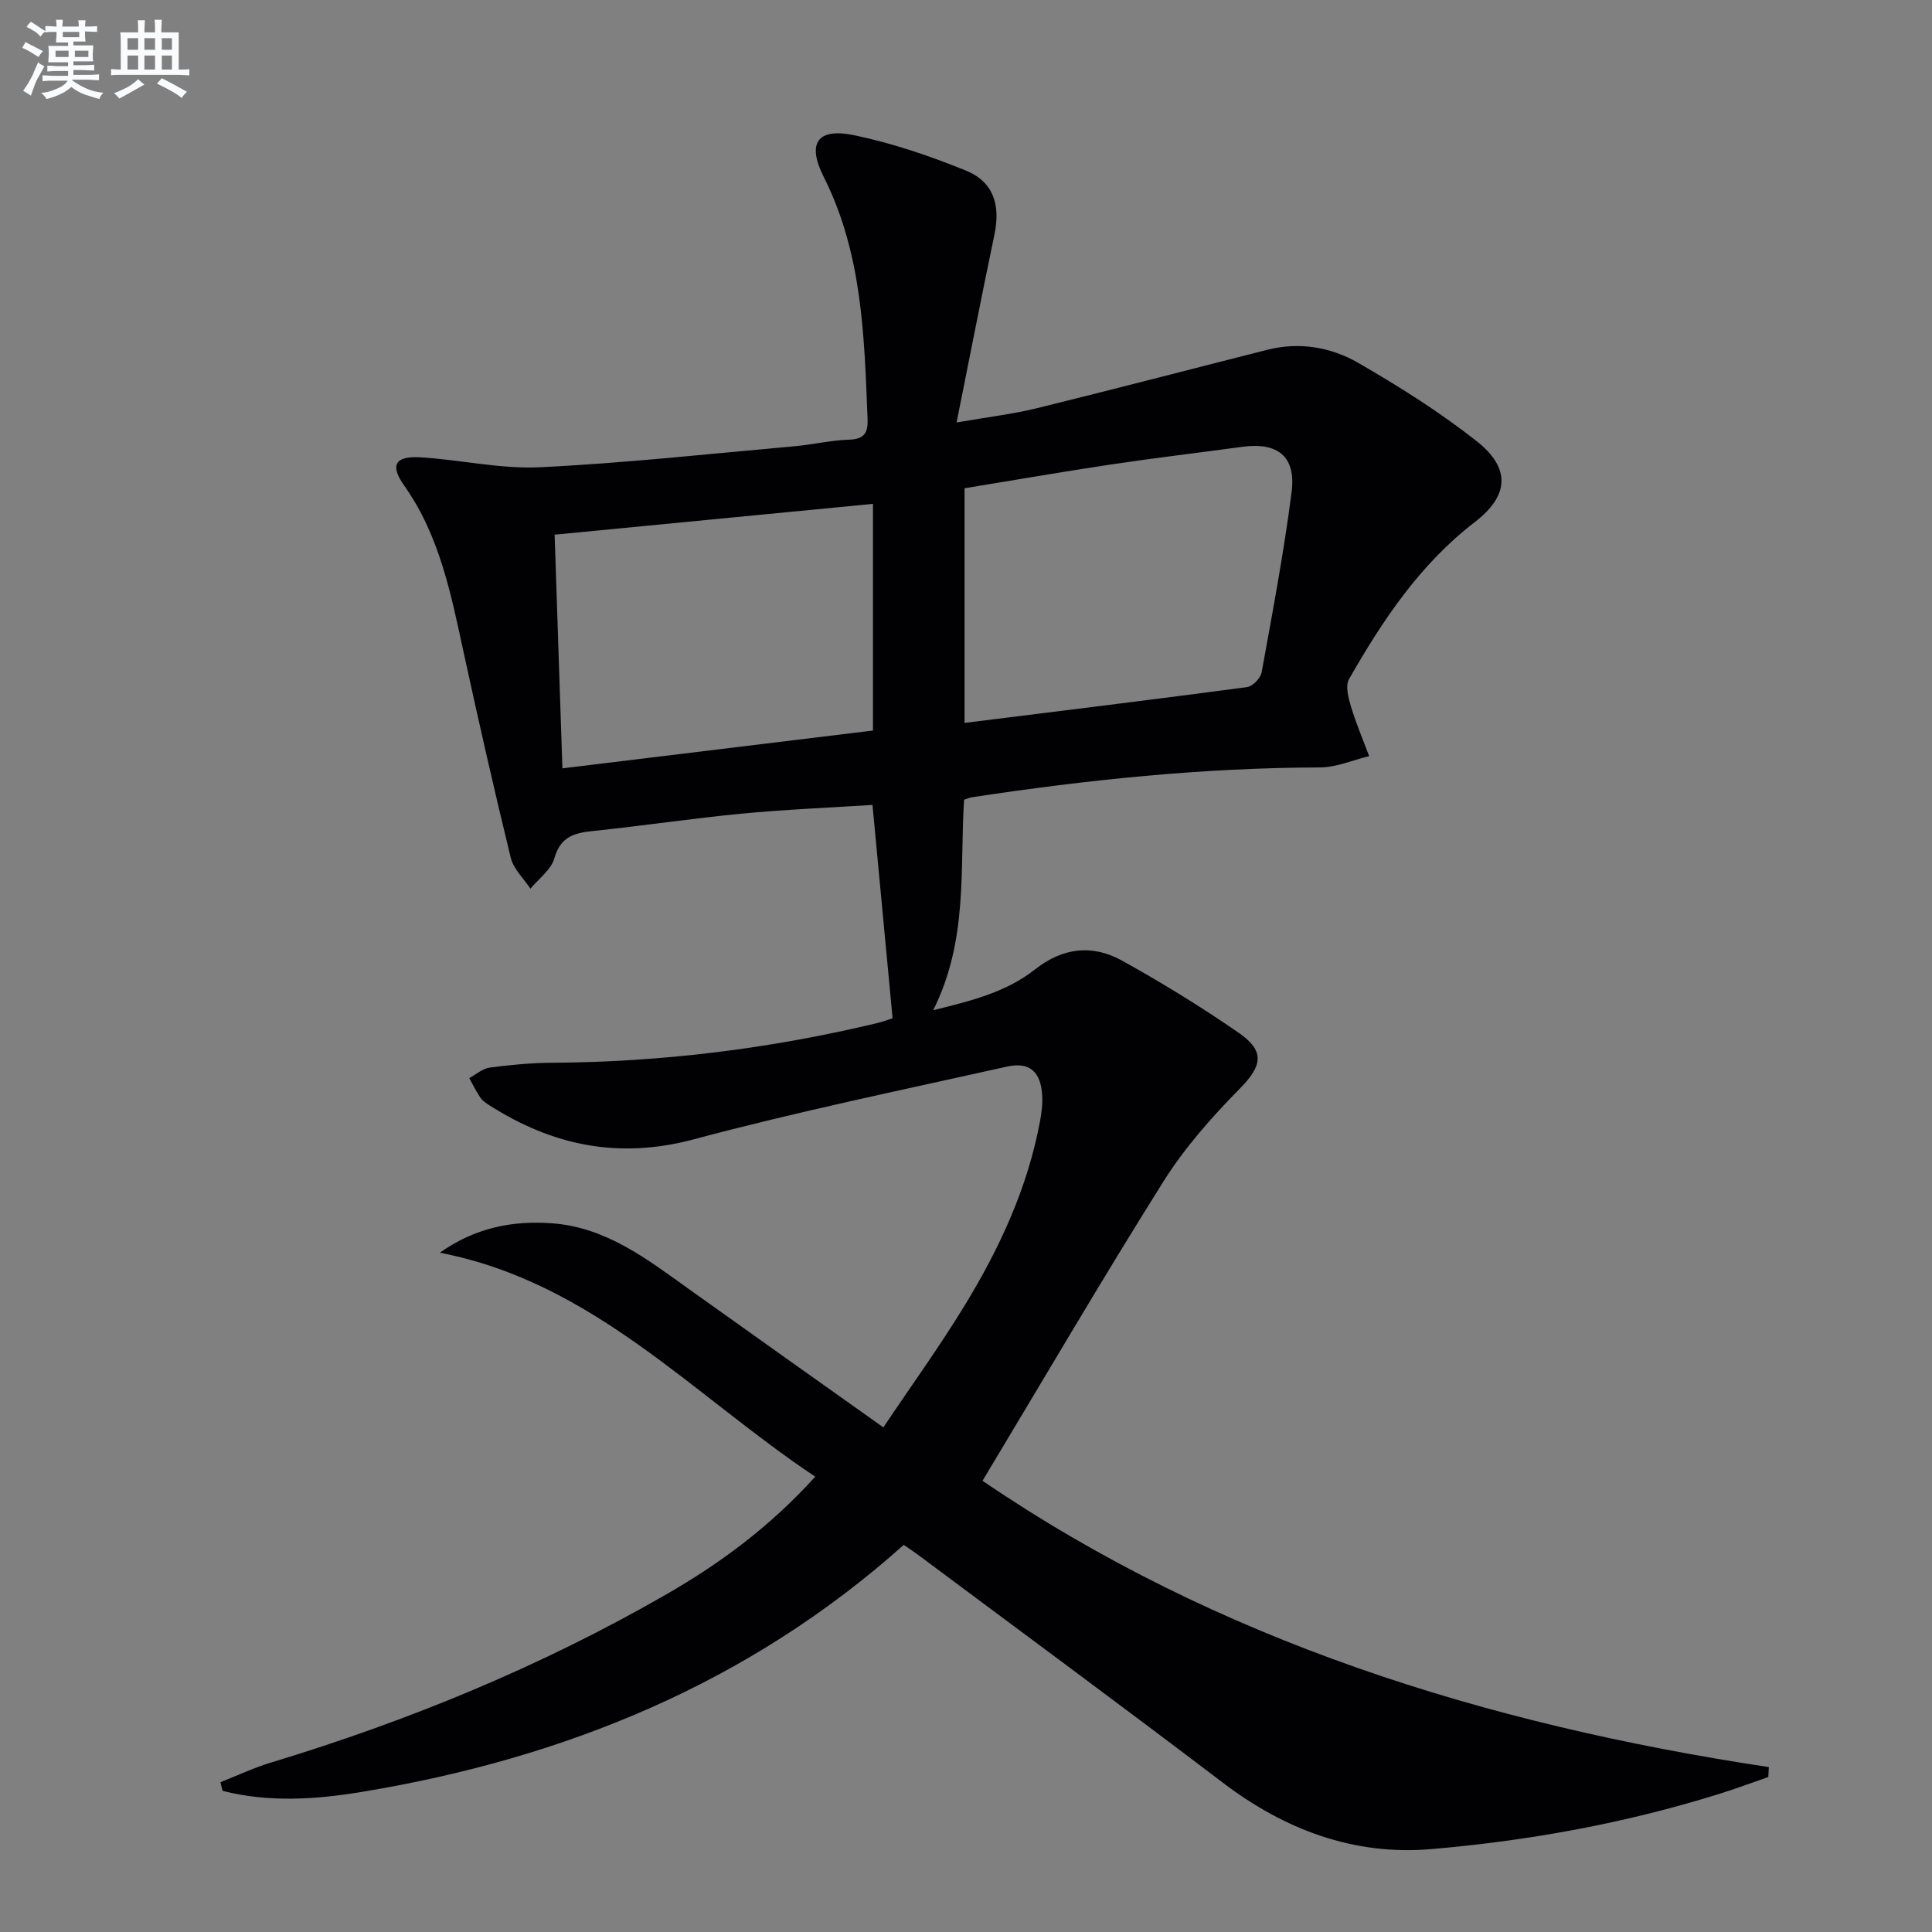 <svg enable-background="new 0 0 400 400" viewBox="0 0 400 400" xmlns="http://www.w3.org/2000/svg"><rect x="0" y="0" width="400" height="400" fill="#808080" stroke="none"/><path d="m45.64 368.98c3.46-1.36 6.85-2.96 10.4-4.04 28.58-8.66 56.04-19.95 81.94-34.86 11.14-6.41 21.43-14 30.81-24.35-25.26-16.81-46.01-40.26-77.73-46.37 7.32-5.19 15.06-6.69 23.23-6.09 11.2.82 19.69 7.43 28.37 13.64 13.12 9.38 26.29 18.7 40.23 28.61 5.76-8.59 11.68-16.78 16.92-25.38 7.2-11.82 12.99-24.33 15.53-38.09.33-1.78.55-3.64.42-5.44-.32-4.71-2.61-6.81-7.22-5.79-21.69 4.83-43.48 9.34-64.93 15.07-15.52 4.15-29.17 1.3-42.25-7.03-.7-.44-1.45-.94-1.9-1.6-.87-1.28-1.55-2.69-2.31-4.05 1.41-.76 2.77-1.98 4.25-2.18 4.27-.57 8.59-.97 12.9-1 22.7-.13 45.07-2.9 67.14-8.17 1.27-.3 2.51-.77 3.36-1.03-1.38-14.61-2.73-28.94-4.16-44.18-8.96.58-18.06.94-27.11 1.81-10.25.98-20.44 2.52-30.68 3.58-3.91.4-6.8 1.14-8.07 5.65-.67 2.38-3.24 4.22-4.96 6.3-1.4-2.12-3.5-4.06-4.07-6.38-3.46-14.16-6.68-28.39-9.78-42.63-2.61-12.03-4.95-24.08-12.29-34.45-2.99-4.22-1.89-6.15 3.3-5.85 8.29.49 16.59 2.45 24.8 2.06 17.58-.85 35.11-2.78 52.65-4.34 3.8-.34 7.56-1.25 11.35-1.37 3.17-.1 3.96-1.43 3.84-4.3-.68-17.12-1.08-34.22-9.07-50.09-3.55-7.05-1.31-10.22 6.31-8.64 7.88 1.64 15.63 4.27 23.1 7.31 5.76 2.34 7.21 7.12 5.92 13.29-2.6 12.44-5.03 24.92-7.83 38.87 6.72-1.17 11.73-1.75 16.6-2.95 15.94-3.92 31.82-8.07 47.74-12.1 6.63-1.68 13.15-.56 18.82 2.71 8.46 4.88 16.81 10.14 24.47 16.17 7.14 5.62 6.8 11.3-.35 16.8-11.37 8.76-19.09 20.34-26.04 32.53-.78 1.37-.13 3.84.41 5.64 1.05 3.49 2.49 6.86 3.77 10.28-3.41.82-6.81 2.34-10.22 2.34-24.18.06-48.13 2.55-71.99 6.17-.48.07-.93.28-1.66.52-.91 14.3.89 29.04-6.39 43.57 8.06-1.96 15.2-3.81 21.03-8.41 5.86-4.61 11.95-5.25 18.11-1.83 8.27 4.59 16.36 9.56 24.14 14.94 5.56 3.85 4.76 6.91.16 11.58-5.78 5.87-11.37 12.19-15.74 19.13-12.73 20.26-24.81 40.93-37.49 62.02 48.69 33.17 104.16 50.42 162.8 59.28-.04.68-.07 1.37-.11 2.05-3.44 1.19-6.85 2.47-10.33 3.55-19.4 6.05-39.33 9.66-59.5 11.38-16.03 1.37-30.33-4.03-43.18-13.81-20.8-15.82-41.84-31.31-62.78-46.94-.93-.69-1.9-1.33-3.21-2.24-32.03 28.65-70.17 44.18-112.11 51.13-9.58 1.59-19.33 2.24-28.91-.2-.16-.6-.3-1.2-.45-1.8zm154.06-219.31c19.71-2.46 39.12-4.83 58.49-7.41 1.16-.15 2.8-1.86 3.02-3.06 2.25-12.4 4.59-24.8 6.2-37.29.95-7.41-2.85-10.4-10.22-9.4-9.04 1.23-18.11 2.3-27.13 3.65-10.13 1.52-20.23 3.27-30.36 4.93zm-83.26 9.41c21.89-2.67 43.09-5.25 64.3-7.83 0-15.75 0-31.19 0-46.93-22 2.13-43.71 4.23-65.91 6.38.54 16.08 1.06 31.85 1.61 48.38z" fill="#010103"/><g fill="#fafbfc"><path d="m6.8 9.5c.6.3 1.3.7 2.1 1.1-.4.4-.7.8-.9 1.2-.7-.4-1.3-.8-1.8-1.1s-1.1-.6-1.6-.8c.2-.4.5-.8.7-1.2.4.2.8.5 1.5.8zm.9 6.9c-.3.6-.5 1.1-.7 1.7s-.4 1.1-.6 1.7c-.6-.4-1.1-.7-1.6-1 .7-1 1.2-1.8 1.5-2.4.3-.5.6-1.1.8-1.7.3-.6.5-1.2.8-1.8.3.3.8.6 1.3.8-.7 1.3-1.2 2.2-1.5 2.7zm.1-11c.4.3 1 .7 1.7 1.1-.5.2-.8.6-1.1 1.1-.5-.6-1-1-1.4-1.2s-.9-.6-1.5-.8c.2-.4.5-.7.9-1.1.5.3.9.6 1.4.9zm10.5 13.1c1 .4 2 .6 3.1.7-.4.4-.7.8-.8 1.3-.9-.2-1.9-.6-3-.9-1-.4-2-.9-2.8-1.6-.5.4-1.1.9-1.9 1.3s-1.9.9-3.3 1.2c-.1-.3-.5-.8-1.1-1.3 1 0 2.1-.3 3.2-.8 1.2-.5 1.9-1 2.3-1.7h-3.2c-.4 0-1 0-2 .1v-1.2c1 0 1.7.1 2 .1h3.3v-1h-2.3c-.2 0-.9 0-2 .1v-1.2c1.2 0 1.9.1 2 .1h2.3v-.8h-4.1c0-.7.1-1.2.1-1.6 0-.5 0-1.1-.1-1.8h4.1v-.7h-2.5c0-.6.1-1.1.1-1.6v-.6h-.5c-.4 0-1 0-1.8.1v-1.3c1.2 0 1.9.1 2.1.1h.2c0-.3 0-.8-.1-1.4h1.4c0 .6-.1 1-.1 1.4h3.4c0-.4 0-.8-.1-1.3h1.5c0 .4-.1.9-.1 1.3.7 0 1.5 0 2.5-.1v1.2c-1 0-1.8-.1-2.5-.1v.6c0 .3 0 .8.1 1.5h-2.5v.8h4.1c0 .8-.1 1.3-.1 1.8s0 1 .1 1.5h-4.1v.8h1.4c.8 0 1.8 0 2.9-.1v1.2c-1 0-1.9-.1-2.8-.1h-1.5v1h3.2c.3 0 1 0 2.1-.1v1.2c-1.1 0-1.8-.1-2.1-.1h-3.4l-.1.1c1.4 1 2.4 1.5 3.4 1.9zm-4.1-6.7v-1.3h-2.7v1.3zm2.2-4.1v-1.1h-3.4v1.1zm1.9 4.1v-1.3h-2.8v1.3z"/><path d="m37 6.7v2.3 5.4c1 0 1.8 0 2.2-.1v1.3c-.6 0-1.5-.1-2.5-.1h-11.9c-.7 0-1.3 0-1.8.1v-1.3c.5 0 1.1.1 2 .1v-5.2c0-1 0-1.8-.1-2.5h3.7c0-1.3 0-2.1-.1-2.5h1.5c0 .4-.1 1.3-.1 2.5h2.2c0-1.2 0-2.1-.1-2.6h1.5c0 .4-.1 1.3-.1 2.6zm-12.3 13.7c-.3-.4-.7-.8-1.1-1.1 1.1-.4 2.1-.9 2.9-1.3.8-.5 1.5-1 2.1-1.6.4.4.9.8 1.3 1.1-2.5 1.4-4.2 2.4-5.2 2.9zm3.9-10.1v-2.4h-2.2v2.4zm0 4.1v-2.9h-2.2v2.9zm3.5-4.1v-2.4h-2.2v2.4zm0 4.1v-2.9h-2.2v2.9zm.4 2.9 1-1.1c.6.3 1.4.7 2.5 1.3s2 1.1 2.7 1.5c-.4.4-.8.8-1.1 1.3-.8-.8-2.5-1.7-5.1-3zm3.1-7v-2.4h-2.1v2.4zm0 4.1v-2.9h-2.1v2.9z"/></g></svg>
